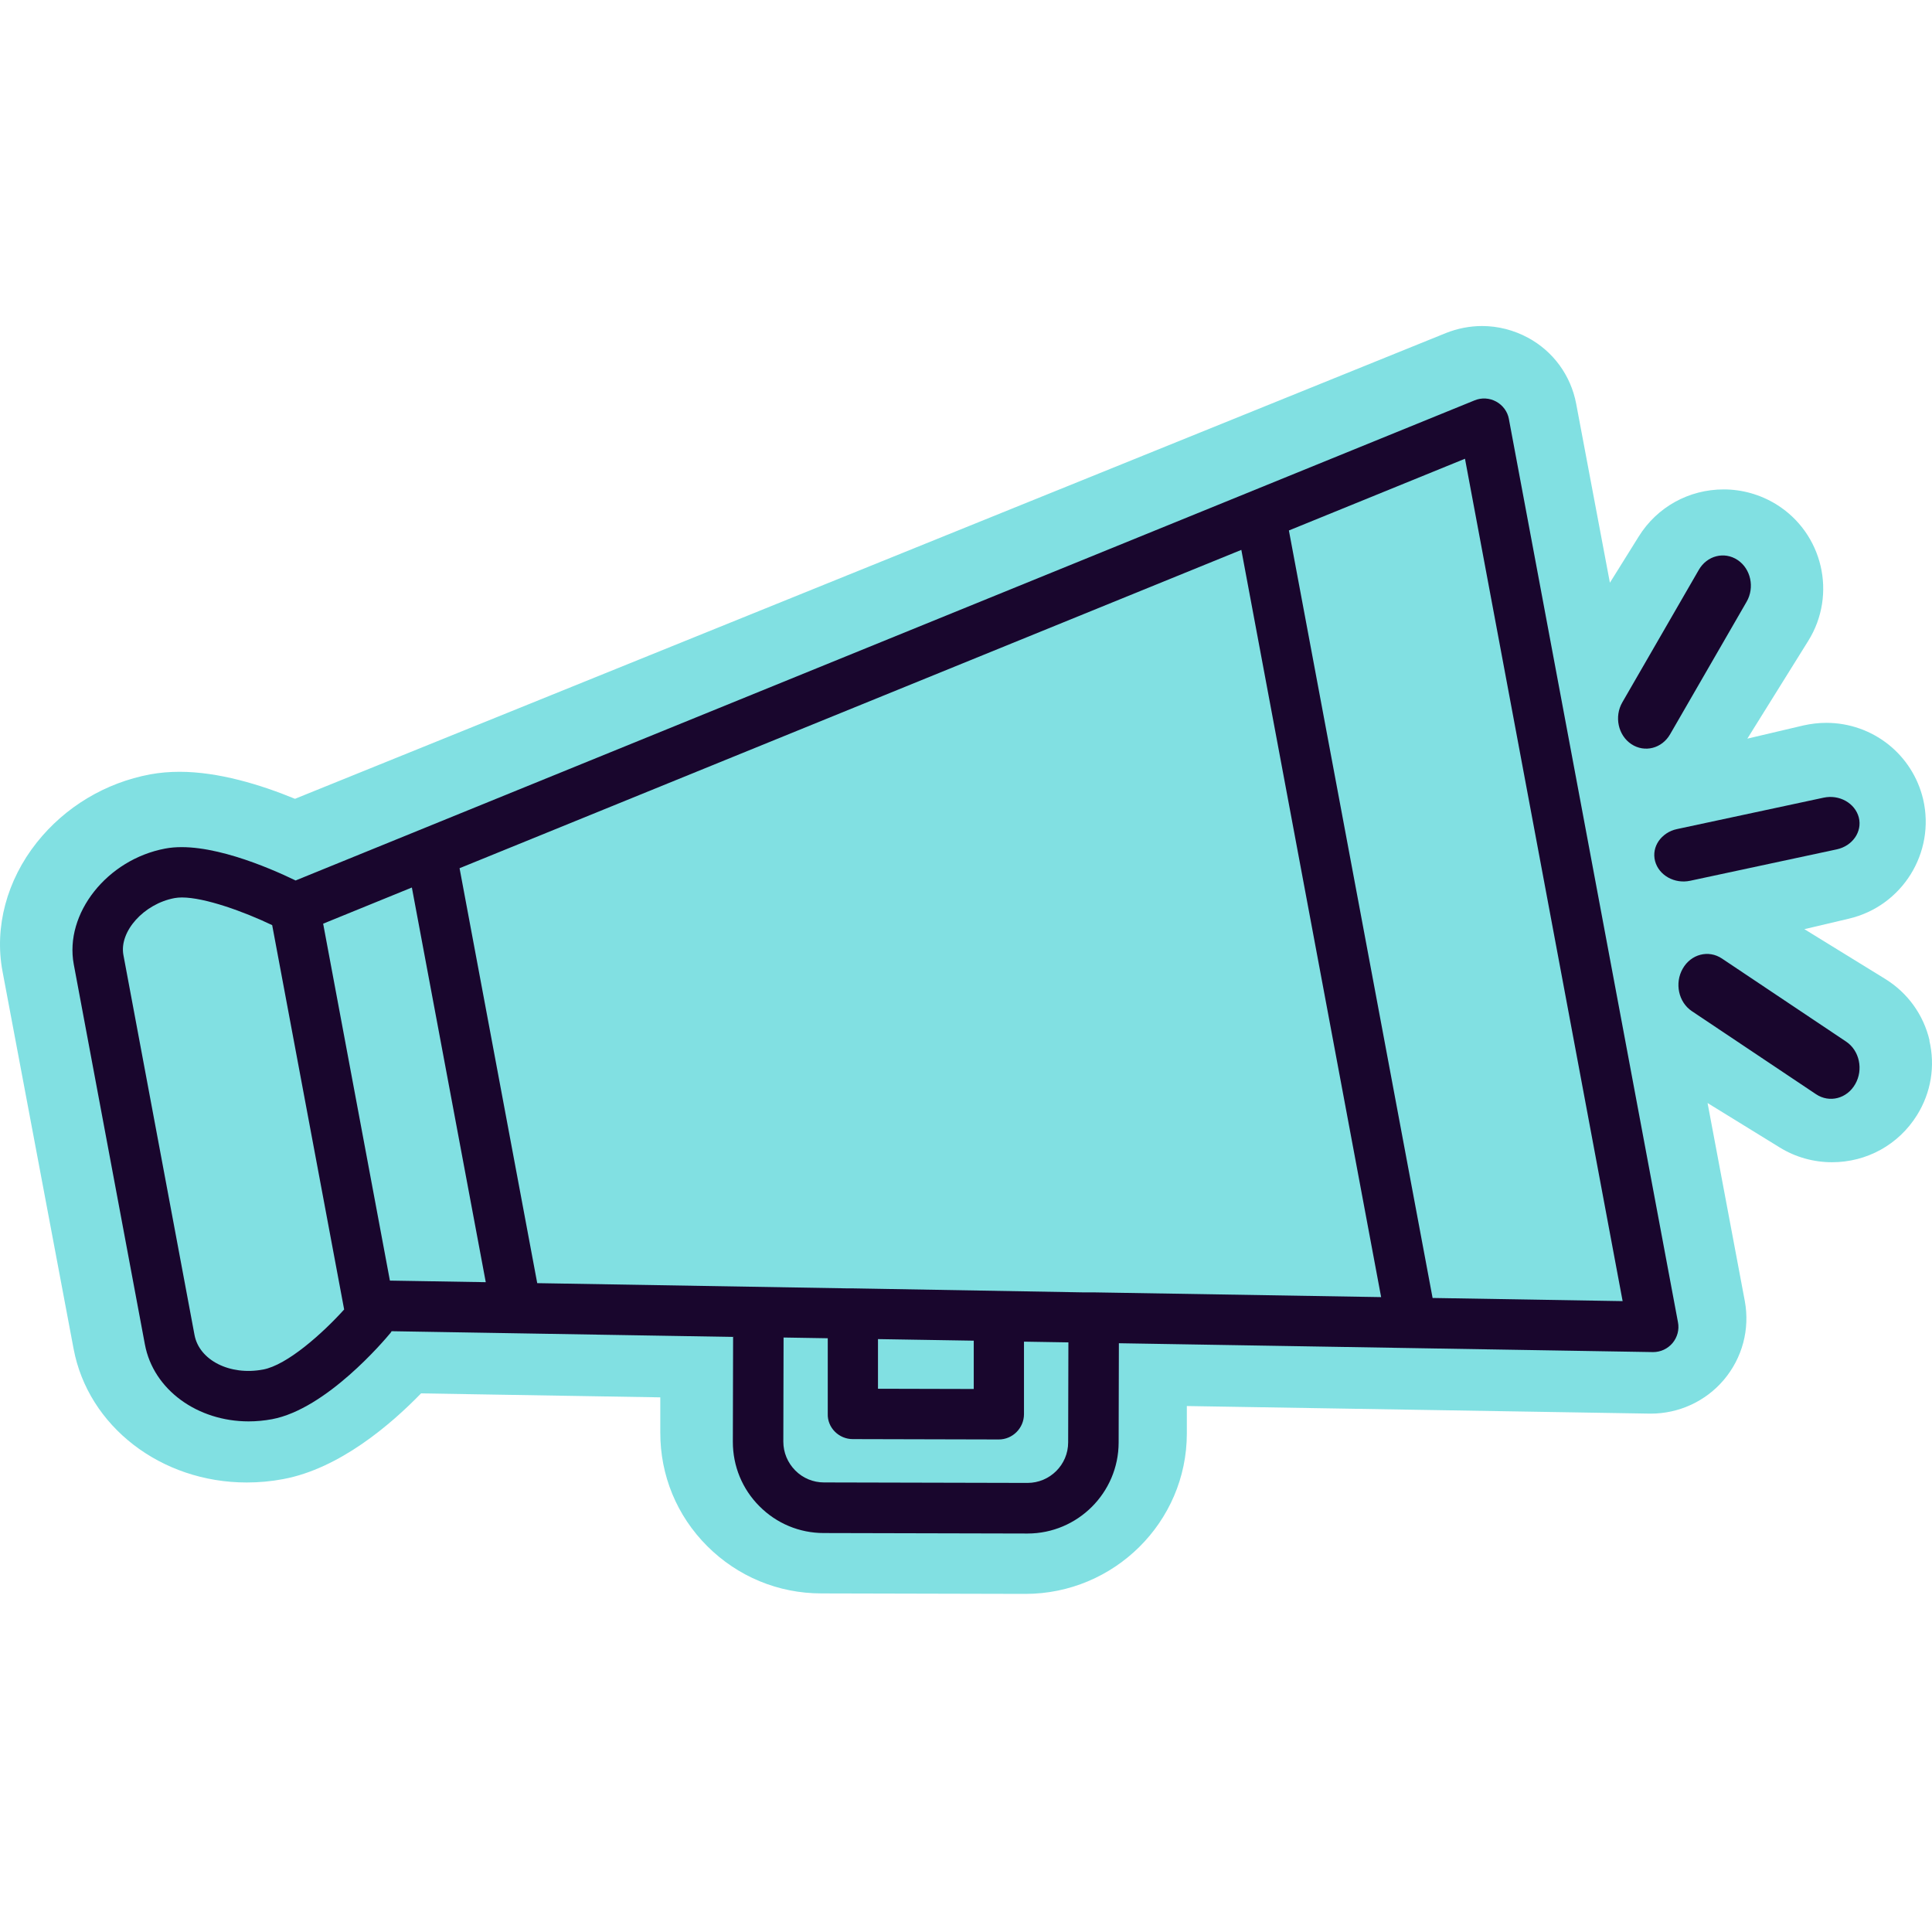 <svg width="160" height="160" viewBox="0 0 160 160" fill="none" xmlns="http://www.w3.org/2000/svg">
<path d="M159.8 86.175C159.297 84.038 157.991 82.221 156.112 81.063L149.431 76.949L153.118 76.08C157.539 75.041 160.292 70.618 159.267 66.194C158.383 62.469 155.077 59.863 151.239 59.863C150.596 59.863 149.953 59.943 149.33 60.083L144.708 61.171L149.752 53.073C152.153 49.218 150.958 44.145 147.09 41.759C145.783 40.96 144.286 40.531 142.749 40.531C139.865 40.531 137.233 41.989 135.716 44.425L133.325 48.26L130.531 33.431C130.089 31.094 128.632 29.097 126.542 27.969C125.377 27.34 124.061 27 122.745 27C121.72 27 120.705 27.2 119.75 27.579L24.43 66.154C21.567 64.976 18.09 63.917 14.875 63.917C14.031 63.917 13.217 63.987 12.454 64.127C8.736 64.816 5.39 66.823 3.049 69.769C0.558 72.904 -0.477 76.789 0.206 80.434L6.094 111.699C7.299 118.12 13.328 122.773 20.431 122.773C21.436 122.773 22.451 122.683 23.446 122.494C28.128 121.625 32.388 117.95 34.87 115.394L54.683 115.723V118.629C54.673 122.184 56.05 125.529 58.572 128.046C61.093 130.562 64.449 131.96 68.026 131.96L84.906 132C92.271 132 98.279 126.048 98.289 118.729V116.442L136.7 117.071C139.042 117.071 141.252 116.053 142.759 114.275C144.296 112.458 144.929 110.081 144.497 107.745L141.413 91.348L147.381 95.023C148.687 95.832 150.194 96.251 151.721 96.251C154.605 96.251 157.237 94.793 158.755 92.357C159.92 90.489 160.282 88.292 159.779 86.165L159.8 86.175Z" fill="#81E0E2"/>
<path d="M137.367 69.646C137.034 70.129 136.913 70.713 137.064 71.306C137.377 72.492 138.68 73.222 139.983 72.939L152.119 70.339C153.422 70.056 154.24 68.871 153.937 67.694C153.624 66.508 152.321 65.778 151.019 66.061L138.882 68.661C138.226 68.798 137.701 69.172 137.367 69.646Z" fill="#19062D"/>
<path d="M135.101 61.625C136.198 62.354 137.635 61.989 138.315 60.802L144.647 49.834C145.327 48.656 144.997 47.104 143.899 46.375C142.802 45.646 141.365 46.011 140.685 47.198L134.353 58.166C133.673 59.344 134.003 60.896 135.101 61.625Z" fill="#19062D"/>
<path d="M152.888 86.261L142.605 79.382C141.496 78.64 140.044 79.011 139.357 80.219C138.67 81.417 139.003 82.997 140.112 83.739L150.395 90.618C151.504 91.36 152.956 90.989 153.643 89.781C154.33 88.583 153.997 87.003 152.888 86.261Z" fill="#19062D"/>
<path d="M124.962 34.705C124.852 34.091 124.46 33.559 123.907 33.257C123.354 32.956 122.701 32.916 122.118 33.157L24.481 72.917C22.26 71.842 17.124 69.621 13.687 70.274C8.863 71.178 5.325 75.661 6.109 79.862L11.998 111.331C12.702 115.11 16.37 117.713 20.591 117.713C21.224 117.713 21.878 117.653 22.531 117.532C27.023 116.688 31.807 111.029 32.34 110.386C32.38 110.346 32.4 110.286 32.43 110.245L60.712 110.718L60.691 119.402C60.691 121.412 61.465 123.311 62.892 124.739C64.309 126.166 66.209 126.96 68.219 126.96L85.073 127H85.093C89.244 127 92.631 123.623 92.641 119.472L92.661 111.241L136.882 111.974H136.912C137.525 111.974 138.108 111.703 138.51 111.23C138.912 110.748 139.083 110.115 138.962 109.502L124.962 34.715V34.705ZM90.611 107.029H89.706L70.681 106.698H70.249L44.491 106.265L38.059 71.902L102.802 45.539L114.379 107.421L90.611 107.029ZM32.29 106.054L26.762 76.495L34.109 73.5L40.229 106.185L32.3 106.054H32.29ZM21.767 113.422C19.034 113.934 16.501 112.648 16.109 110.557L10.22 79.088C9.858 77.138 11.918 74.847 14.461 74.375C14.642 74.344 14.843 74.324 15.064 74.324C16.963 74.324 20.209 75.5 22.541 76.616L28.501 108.446C26.722 110.416 23.787 113.05 21.777 113.422H21.767ZM88.46 119.452C88.46 121.311 86.942 122.809 85.093 122.809L68.239 122.769C67.345 122.769 66.49 122.417 65.857 121.774C65.224 121.13 64.872 120.286 64.872 119.392L64.892 110.768L68.551 110.828V117.09C68.531 117.643 68.752 118.175 69.144 118.567C69.536 118.959 70.068 119.181 70.621 119.181L82.711 119.211C83.857 119.211 84.792 118.276 84.802 117.13V111.11L88.48 111.17L88.46 119.462V119.452ZM80.631 115.03L72.711 115.01V110.899L80.641 111.029V115.03H80.631ZM118.641 107.492L106.741 43.931L121.324 37.991L134.379 107.753L118.631 107.492H118.641Z" fill="#19062D"/>
</svg>
